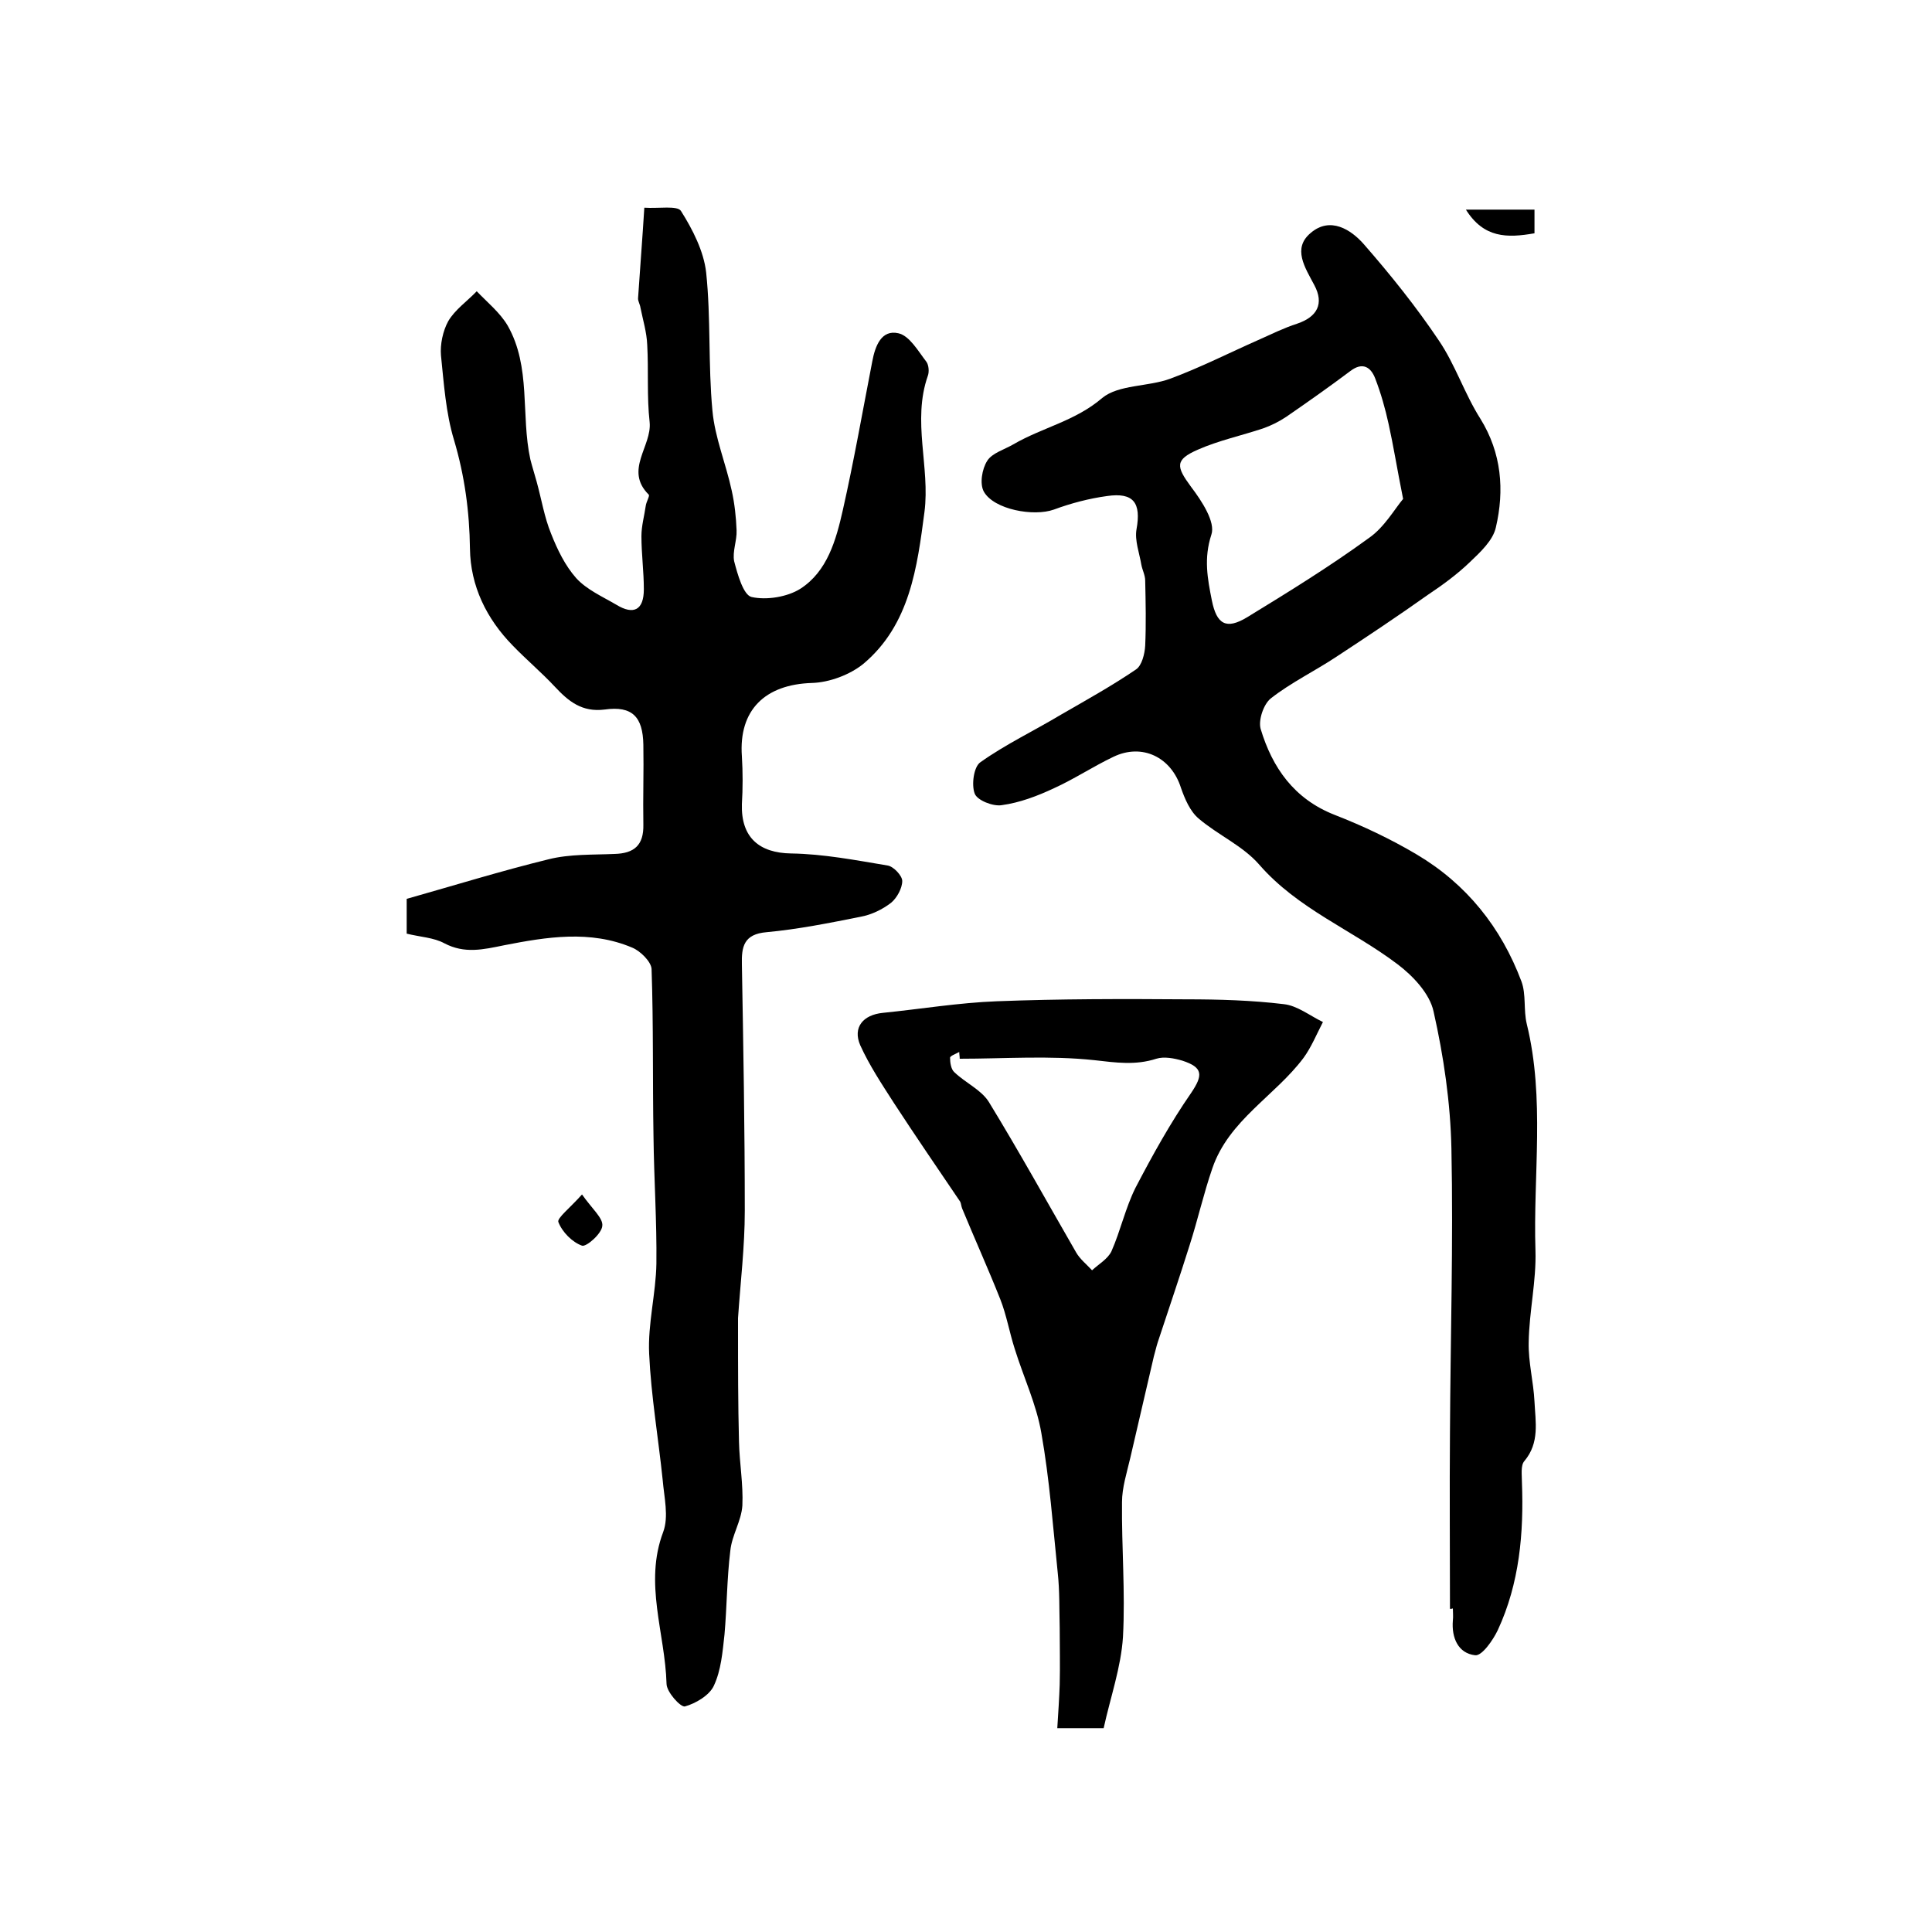 <?xml version="1.0" encoding="utf-8"?>
<!-- Generator: Adobe Illustrator 22.0.0, SVG Export Plug-In . SVG Version: 6.00 Build 0)  -->
<svg version="1.1" id="图层_1" xmlns="http://www.w3.org/2000/svg" xmlns:xlink="http://www.w3.org/1999/xlink" x="0px" y="0px"
	 viewBox="0 0 400 400" style="enable-background:new 0 0 400 400;" xml:space="preserve">
<style type="text/css">
	.st0{fill:#FFFFFF;}
</style>
<g>
	
	<path d="M84.2,193.3c0-2.5,0-5,0-7.2c9.9-2.8,19.6-5.8,29.4-8.2c4.4-1.1,9.1-0.9,13.6-1.1c4.1-0.1,6.1-1.8,6-6.1
		c-0.1-5.5,0.1-11,0-16.5c-0.1-5.8-2.3-8.1-8-7.3c-4.7,0.6-7.5-1.7-10.3-4.7c-2.8-3-5.9-5.6-8.7-8.5c-5.5-5.6-8.8-12.4-8.9-20.1
		c-0.1-7.7-1.1-15.1-3.3-22.5c-1.7-5.6-2.1-11.7-2.7-17.5c-0.2-2.3,0.4-5.1,1.5-7.1c1.4-2.4,3.9-4.1,5.9-6.2
		c2.2,2.3,4.8,4.4,6.4,7.1c4.9,8.6,2.7,18.5,4.7,27.7c0.4,1.6,0.9,3.1,1.3,4.6c1,3.6,1.6,7.4,3,10.8c1.3,3.3,2.9,6.6,5.2,9.2
		c2.2,2.4,5.4,3.8,8.3,5.5c3.6,2.2,5.7,1.1,5.7-3.2c0-3.7-0.5-7.3-0.5-11c0-2.1,0.6-4.2,0.9-6.3c0.1-0.8,0.9-2.1,0.6-2.3
		c-5.1-5.1,0.7-10,0.2-15c-0.6-5.3-0.2-10.7-0.5-16c-0.1-2.6-0.9-5.2-1.4-7.7c-0.1-0.7-0.5-1.3-0.5-1.9c0.4-6.1,0.9-12.3,1.3-18.8
		c3,0.2,6.9-0.5,7.6,0.7c2.4,3.8,4.7,8.3,5.2,12.7c1,9.5,0.4,19.1,1.3,28.6c0.5,5.6,2.8,11,4,16.6c0.6,2.7,0.9,5.5,1,8.2
		c0.1,2.1-0.9,4.4-0.5,6.4c0.7,2.7,1.9,7,3.6,7.4c3.1,0.7,7.4,0,10.1-1.7c5.6-3.6,7.4-10.1,8.8-16.3c2.3-10.2,4.1-20.5,6.1-30.8
		c0.6-3.2,1.9-6.6,5.4-5.8c2.3,0.5,4.1,3.7,5.8,5.9c0.5,0.7,0.6,2.1,0.3,2.9c-3.3,9.4,0.5,18.9-0.7,28.2c-1.5,11.4-3,23.3-12.6,31.4
		c-2.8,2.3-7.1,3.9-10.7,4c-9.7,0.3-15.2,5.6-14.5,15.2c0.2,3.3,0.2,6.6,0,9.9c-0.2,6.9,3.6,10.1,10.2,10.2c6.7,0.1,13.4,1.4,20,2.5
		c1.2,0.2,3,2.1,3,3.2c0,1.5-1.1,3.5-2.3,4.5c-1.8,1.4-4.1,2.5-6.3,2.9c-6.5,1.3-13,2.6-19.5,3.2c-4.7,0.4-5.2,3-5.1,6.7
		c0.3,17,0.6,34,0.6,51c0,7.4-0.9,14.8-1.4,22.2c0,0.7,0,1.3,0,2c0,7.9,0,15.8,0.2,23.6c0.1,4.4,0.9,8.8,0.7,13.2
		c-0.2,3.2-2.2,6.2-2.5,9.4c-0.7,5.7-0.7,11.6-1.2,17.3c-0.4,3.6-0.7,7.4-2.2,10.6c-0.9,2-3.8,3.7-6,4.3c-0.9,0.2-3.8-3-3.8-4.7
		c-0.3-10.5-4.7-20.8-0.7-31.4c1.2-3.2,0.2-7.2-0.1-10.8c-0.9-8.7-2.4-17.4-2.8-26.1c-0.3-6.2,1.4-12.5,1.5-18.7
		c0.1-8.7-0.5-17.5-0.6-26.3c-0.2-11.6,0-23.1-0.4-34.7c-0.1-1.5-2.3-3.7-4-4.4c-8.7-3.7-17.8-2.2-26.5-0.5
		c-4.4,0.9-8.2,1.8-12.4-0.4C89.8,194.1,87,194,84.2,193.3z"/>
	<path d="M300.2,333.1c0-12.2-0.1-24.4,0-36.5c0.1-19.6,0.7-39.2,0.3-58.8c-0.2-9.5-1.6-19.1-3.7-28.4c-0.8-3.7-4.3-7.4-7.5-9.8
		c-9.4-7.1-20.6-11.4-28.6-20.6c-3.4-3.9-8.5-6.1-12.5-9.5c-1.8-1.5-2.9-4.1-3.7-6.4c-2-6.3-8-9.3-14-6.4c-4.2,2-8.1,4.6-12.3,6.5
		c-3.4,1.6-7.1,3-10.8,3.5c-1.8,0.3-5.1-1-5.6-2.4c-0.7-1.8-0.2-5.6,1.2-6.5c5.2-3.7,11.1-6.5,16.6-9.8c5.2-3,10.6-6,15.6-9.4
		c1.2-0.8,1.8-3.2,1.9-4.9c0.2-4.5,0.1-9,0-13.5c0-1.1-0.6-2.2-0.8-3.3c-0.4-2.4-1.4-5-1-7.3c1-5.5-0.6-7.7-6.1-6.9
		c-3.7,0.5-7.5,1.5-11,2.8c-4.2,1.5-12.4,0-14.5-3.7c-0.9-1.6-0.4-4.7,0.7-6.4c1-1.6,3.5-2.3,5.4-3.4c6-3.5,12.8-4.8,18.4-9.6
		c3.4-2.8,9.5-2.3,14.1-4c6.2-2.3,12.1-5.3,18.2-8c2.7-1.2,5.3-2.5,8.1-3.4c4.1-1.4,5.6-4.1,3.5-8c-1.9-3.6-4.6-7.6-0.7-10.8
		c4-3.4,8.3-0.7,11,2.4c5.5,6.3,10.8,12.9,15.5,19.9c3.4,5,5.3,11,8.6,16.2c4.4,7.1,5,14.8,3.2,22.5c-0.6,2.7-3.2,5.1-5.4,7.2
		c-2.6,2.5-5.6,4.7-8.6,6.7c-6.2,4.4-12.5,8.6-18.9,12.8c-4.5,3-9.5,5.4-13.7,8.7c-1.5,1.2-2.6,4.5-2.1,6.3
		c2.4,8,6.9,14.5,15.3,17.8c5.9,2.3,11.6,5,17,8.2c10.3,6.1,17.5,15.1,21.7,26.3c1,2.7,0.4,5.9,1.1,8.8c3.8,15.5,1.3,31.3,1.8,46.9
		c0.2,6.3-1.3,12.6-1.4,19c-0.1,4.1,1,8.2,1.2,12.3c0.2,4.2,1.1,8.5-2.1,12.3c-0.8,0.9-0.5,2.9-0.5,4.4c0.4,10.5-0.5,20.9-5,30.6
		c-1,2.1-3.3,5.4-4.7,5.2c-3.5-0.4-4.9-3.6-4.6-7.2c0.1-0.8,0-1.7,0-2.5C300.6,333.1,300.4,333.1,300.2,333.1z M290.5,103.3
		c-1.3-6.5-2-11-3-15.5c-0.7-3.2-1.6-6.4-2.8-9.5c-0.9-2.3-2.6-3.4-5.1-1.5c-4.4,3.3-8.8,6.4-13.3,9.5c-1.5,1-3.1,1.8-4.8,2.4
		c-4.5,1.5-9.2,2.5-13.5,4.4c-4.8,2.1-4.5,3.5-1.4,7.7c2.2,2.9,5.1,7.3,4.2,9.9c-1.6,4.9-0.8,9.1,0.1,13.6c1,5,3,6.1,7.3,3.5
		c8.5-5.2,17.1-10.5,25.2-16.4C286.6,109.2,288.8,105.3,290.5,103.3z"/>
	<path d="M228.5,357.8c-3.3,0-6.1,0-9.6,0c0.2-3.2,0.4-6.1,0.5-9c0.1-3.9,0-7.9,0-11.8c-0.1-3.8,0-7.6-0.4-11.3
		c-1-9.7-1.7-19.4-3.4-29c-1-5.9-3.7-11.6-5.5-17.4c-1.1-3.4-1.7-7-3-10.3c-2.5-6.3-5.3-12.5-7.9-18.8c-0.2-0.5-0.2-1-0.4-1.4
		c-4.6-6.8-9.2-13.5-13.7-20.4c-2.5-3.9-5.1-7.8-7-12c-1.6-3.7,0.6-6.3,4.7-6.7c7.9-0.8,15.7-2.1,23.6-2.4c13-0.5,26.1-0.5,39.2-0.4
		c6.8,0,13.6,0.2,20.2,1c2.8,0.3,5.4,2.4,8.1,3.7c-1.3,2.5-2.4,5.2-4,7.4c-5.9,7.9-15.5,12.9-18.9,22.9c-1.8,5.2-3,10.6-4.7,15.9
		c-2.1,6.7-4.4,13.4-6.6,20.1c-0.3,0.9-0.5,1.9-0.8,2.9c-1.6,7-3.3,14.1-4.9,21.1c-0.7,3-1.7,6.1-1.7,9.1
		c-0.1,9.3,0.7,18.6,0.2,27.9C232.1,345.2,229.9,351.4,228.5,357.8z M198.7,219.2c0-0.5-0.1-0.9-0.1-1.4c-0.7,0.4-1.9,0.8-1.9,1.2
		c0,1,0.2,2.4,0.9,3c2.3,2.2,5.5,3.6,7.1,6.1c6.3,10.3,12.1,20.8,18.1,31.2c0.8,1.4,2.2,2.5,3.3,3.7c1.4-1.3,3.2-2.3,4-3.9
		c1.9-4.3,2.9-9,5-13.2c3.5-6.7,7.2-13.4,11.5-19.6c2.5-3.7,2.5-5.3-1.8-6.7c-1.7-0.5-3.8-0.9-5.4-0.4c-4.3,1.4-8.4,0.8-12.8,0.3
		C217.3,218.5,207.9,219.2,198.7,219.2z"/>
	<path d="M317.7,48.3c-5.7,1-10.5,1-14.2-4.9c5.1,0,9.5,0,14.2,0C317.7,44.9,317.7,46.5,317.7,48.3z"/>
	<path d="M120.5,247.3c2.1,3,4.4,4.9,4.2,6.5c-0.1,1.6-3.3,4.4-4.2,4.1c-2-0.7-4.1-2.8-4.9-4.9C115.3,252.2,118,250.1,120.5,247.3z"
		/>
	
	
</g>
</svg>
